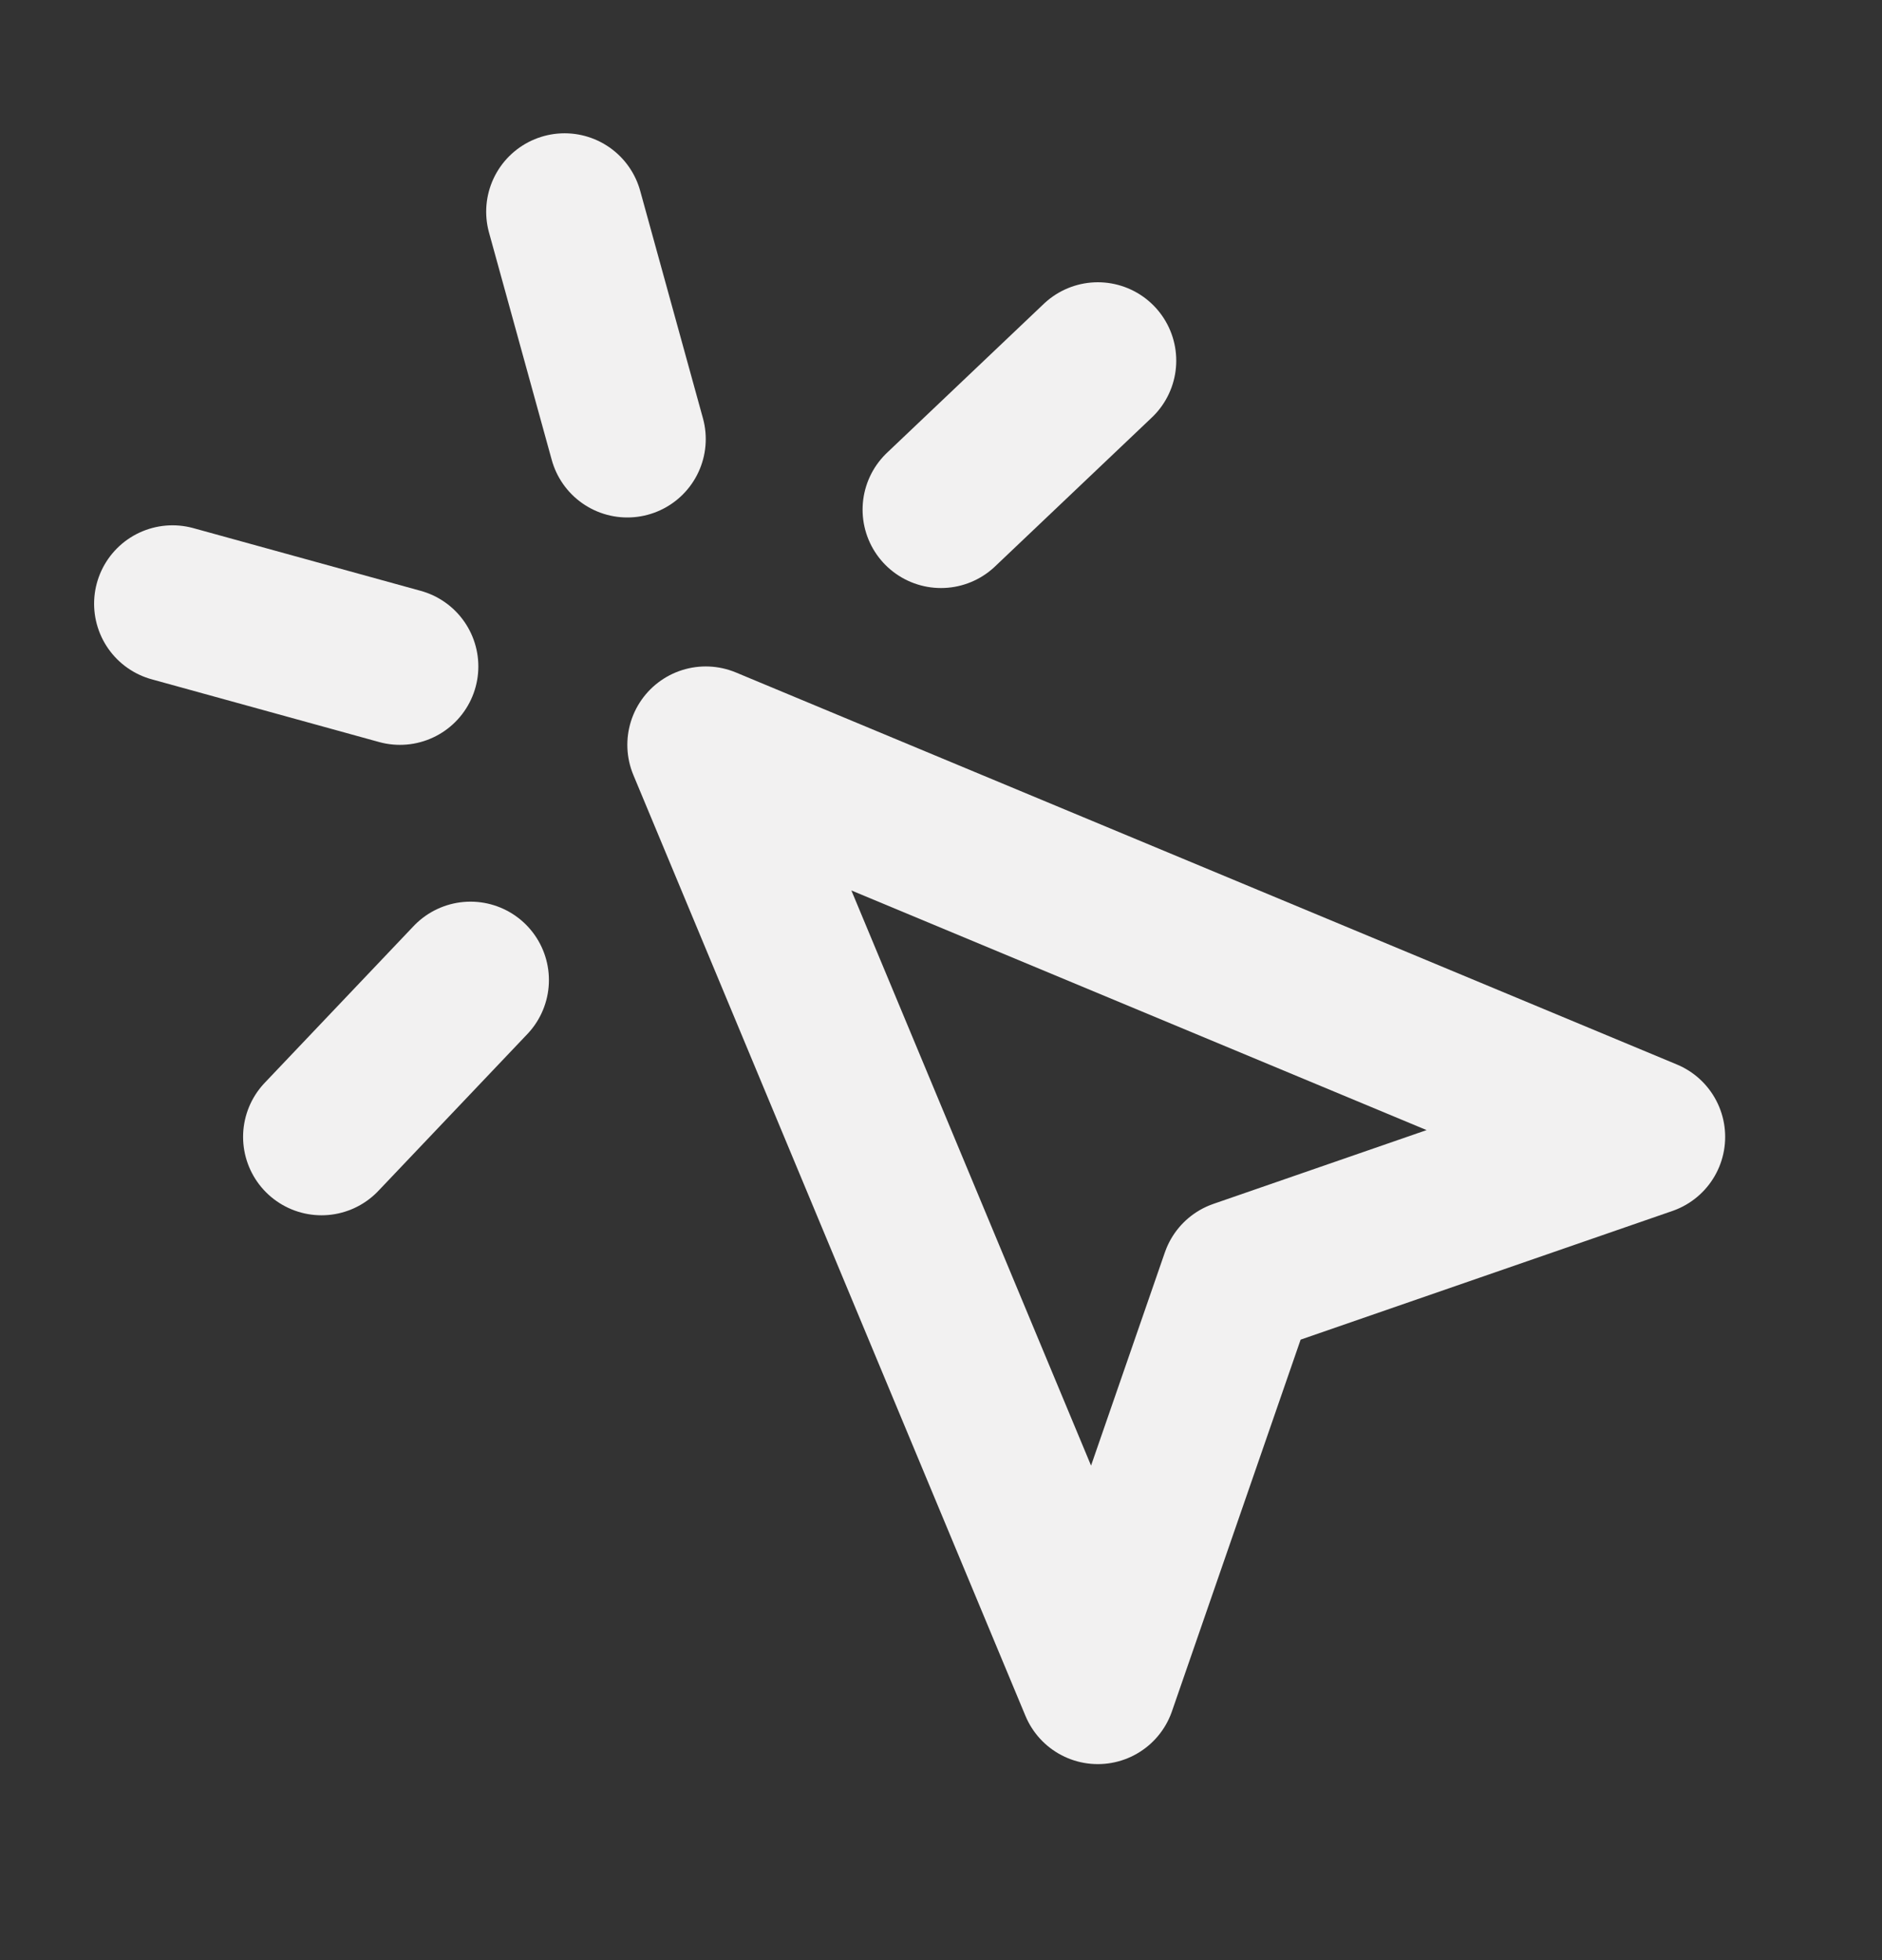 <svg xmlns="http://www.w3.org/2000/svg" width="24" height="25" viewBox="0 0 24 25" fill="none">
  <rect x="0" y="0" width="24" height="25" fill="#333333" stroke="none"/>
  <path d="M9 9.5L14 21.5L15.8 16.3L21 14.5L9 9.5Z" stroke="#F2F1F1" stroke-width="2" stroke-linecap="round" stroke-linejoin="round"/>
  <path d="M7.2 2.7L8 5.6" stroke="#F2F1F1" stroke-width="2" stroke-linecap="round" stroke-linejoin="round"/>
  <path d="M5.1 8.5L2.2 7.7" stroke="#F2F1F1" stroke-width="2" stroke-linecap="round" stroke-linejoin="round"/>
  <path d="M14 4.6L12 6.5" stroke="#F2F1F1" stroke-width="2" stroke-linecap="round" stroke-linejoin="round"/>
  <path d="M6 12.5L4.1 14.5" stroke="#F2F1F1" stroke-width="2" stroke-linecap="round" stroke-linejoin="round"/>
</svg>